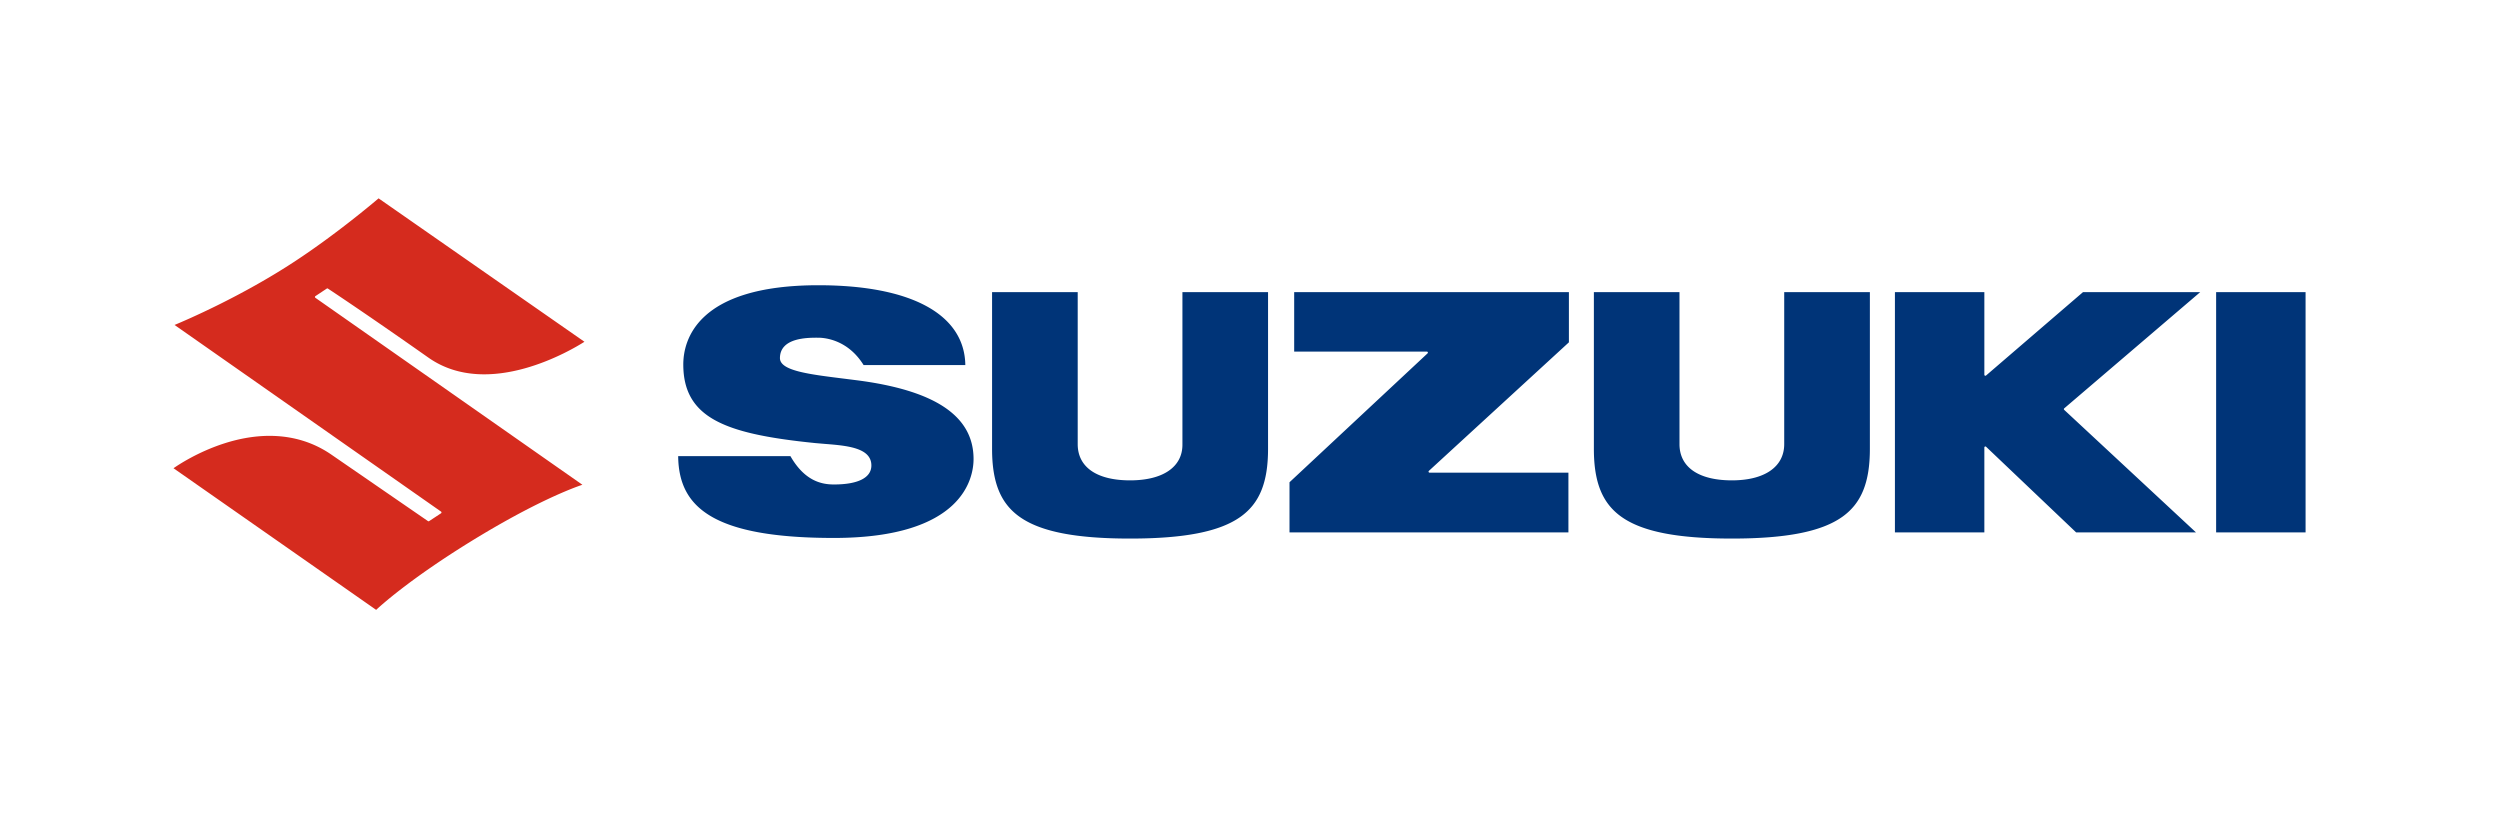 <?xml version="1.0" encoding="UTF-8"?> <svg xmlns="http://www.w3.org/2000/svg" height="200" width="600"><path style="fill:none;stroke-width:1.454" d="M41.104 47.204h512.59v99.573H41.105Z"></path><path style="fill:#d52b1e;stroke-width:1.454" d="M70.93 62.617c-12.954 8.546-26.516 14.325-29.038 15.372l63.958 44.795a.241.241 0 0 1 .103.202v.003a.243.243 0 0 1-.11.202l-2.855 1.88a.247.247 0 0 1-.273-.004L79.358 108.99c-8.912-6.02-18.743-4.743-25.418-2.61-6.408 2.046-11.13 5.179-12.298 5.996.56.392 48.314 33.766 48.635 33.993 1.03-.969 8.027-7.357 22.732-16.43 15.506-9.551 24.648-12.89 26.763-13.596l-64.076-44.87a.244.244 0 0 1-.105-.201v-.003a.247.247 0 0 1 .11-.202l2.726-1.809a.244.244 0 0 1 .27 0c.085.056 8.676 5.696 24.12 16.569 14.479 10.187 34.674-2.03 37.45-3.803-.587-.406-49.099-34.204-49.405-34.419-1.214 1.035-10.163 8.585-19.932 15.012Z"></path><path style="fill:#003478;stroke-width:1.454" d="M310.603 70.11v14.273h31.846a.247.247 0 0 1 .244.244c0 .067-.028.131-.079.18l-33.132 30.935v12.029h66.938v-14.334h-33.326a.247.247 0 0 1-.228-.156.247.247 0 0 1 .062-.269s33.451-30.707 33.608-30.854v-12.05c-.481.002-65.45.002-65.933.002zm-26.821 0v36.63c0 5.352-4.698 8.547-12.568 8.547-7.983 0-12.564-3.167-12.564-8.691V70.112h-20.552v37.656c0 8.008 2.04 13.028 6.618 16.274 5.009 3.557 13.428 5.213 26.496 5.213 13.07 0 21.49-1.656 26.5-5.213 4.579-3.246 6.62-8.268 6.62-16.274V70.112Zm144.429 0v36.482c0 5.445-4.694 8.694-12.56 8.694-7.993 0-12.575-3.168-12.575-8.691V70.11H382.53v37.656c0 8.008 2.043 13.029 6.622 16.275 5.01 3.557 13.43 5.213 26.5 5.213 13.061 0 21.482-1.656 26.497-5.213 4.578-3.247 6.621-8.268 6.621-16.275V70.11Zm103.659 0v57.664h21.468V70.11Zm-31.946 0c-.14.116-23.274 20.014-23.274 20.014a.243.243 0 0 1-.262.036.24.24 0 0 1-.144-.223V70.11H454.78v57.664h21.464v-20.377a.24.24 0 0 1 .15-.224.249.249 0 0 1 .265.047s21.471 20.419 21.61 20.554h28.763l-31.625-29.407a.238.238 0 0 1-.078-.179v-.005c0-.068.03-.135.087-.181l32.637-27.893zM163.99 87.48c0 6.269 2.425 10.522 7.63 13.38 4.789 2.63 11.984 4.268 24.06 5.48l2.283.196c5.235.418 11.167.889 11.167 5.178 0 2.938-3.188 4.56-8.976 4.56-2.828 0-6.978-.715-10.455-6.806h-26.937c.061 6.678 2.535 11.262 7.793 14.391 5.932 3.534 15.599 5.25 29.555 5.25 31.125 0 33.544-14.498 33.544-18.94 0-10.303-9.181-16.49-28.071-18.909l-2.967-.375c-8.62-1.071-15.429-1.917-15.429-4.942 0-1.17.387-2.15 1.149-2.91 1.991-1.99 6.098-1.984 7.85-1.983h.165c1.613 0 7.139.483 10.914 6.568h24.412c-.173-12.177-12.988-19.16-35.245-19.16-29.28-.002-32.442 13.3-32.442 19.021Z"></path></svg> 